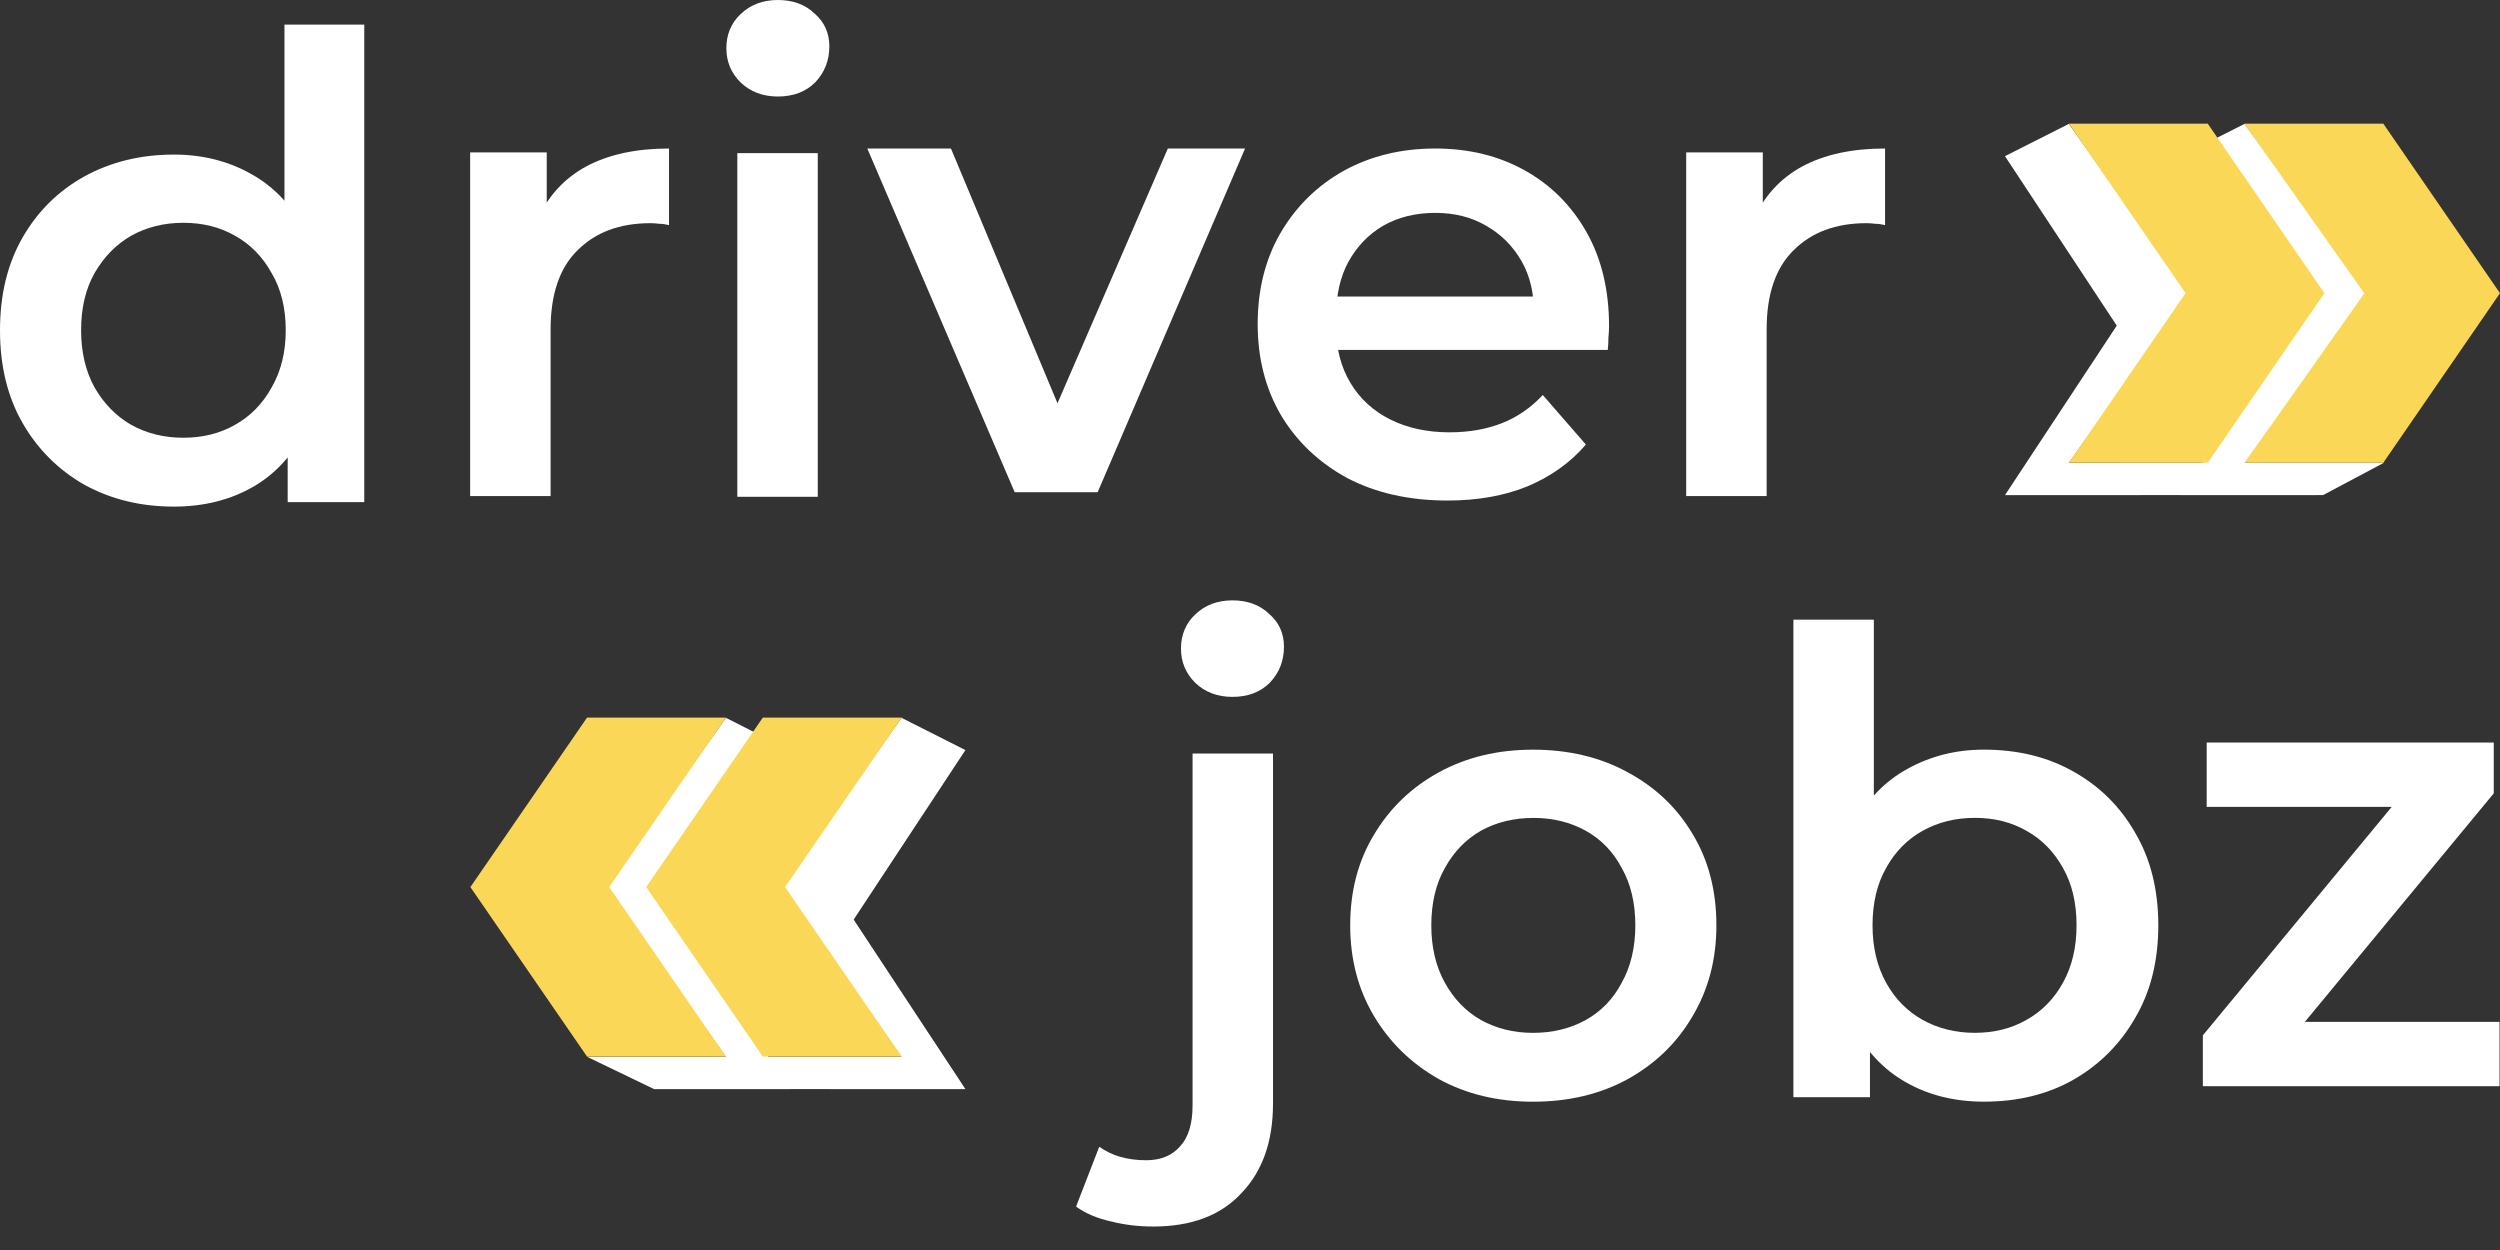 <svg width="84" height="42" viewBox="0 0 84 42" fill="none" xmlns="http://www.w3.org/2000/svg">
<rect x="0" y="0" width="84" height="42" fill="#333333" stroke="none"/>
<path d="M56.656 16.667V5.12H59.23V8.299L58.927 7.369C59.273 6.59 59.813 5.999 60.548 5.596C61.298 5.192 62.228 4.99 63.338 4.99V7.563C63.223 7.535 63.114 7.52 63.014 7.52C62.913 7.506 62.812 7.499 62.711 7.499C61.687 7.499 60.873 7.801 60.267 8.407C59.662 8.998 59.359 9.884 59.359 11.066V16.667H56.656Z" fill="white"/>
<path d="M48.637 16.818C47.354 16.818 46.229 16.566 45.264 16.061C44.312 15.542 43.57 14.836 43.036 13.942C42.517 13.049 42.258 12.032 42.258 10.893C42.258 9.74 42.51 8.724 43.015 7.845C43.534 6.951 44.24 6.252 45.134 5.747C46.042 5.243 47.073 4.99 48.226 4.99C49.35 4.99 50.352 5.235 51.232 5.725C52.111 6.216 52.803 6.907 53.308 7.801C53.812 8.695 54.064 9.747 54.064 10.958C54.064 11.074 54.057 11.203 54.043 11.348C54.043 11.492 54.036 11.629 54.021 11.758H44.399V9.964H52.594L51.534 10.526C51.549 9.863 51.412 9.279 51.124 8.774C50.835 8.27 50.439 7.873 49.934 7.585C49.444 7.297 48.875 7.153 48.226 7.153C47.563 7.153 46.979 7.297 46.474 7.585C45.984 7.873 45.595 8.277 45.307 8.796C45.033 9.3 44.896 9.899 44.896 10.591V11.023C44.896 11.715 45.054 12.328 45.372 12.861C45.689 13.395 46.136 13.805 46.712 14.094C47.289 14.382 47.952 14.526 48.702 14.526C49.35 14.526 49.934 14.425 50.453 14.223C50.972 14.022 51.434 13.704 51.837 13.272L53.286 14.937C52.767 15.542 52.111 16.011 51.318 16.343C50.54 16.66 49.646 16.818 48.637 16.818Z" fill="white"/>
<path d="M34.093 16.537L29.141 4.99H31.952L36.212 15.175H34.828L39.239 4.99H41.834L36.882 16.537H34.093Z" fill="white"/>
<path d="M24.774 16.693V5.146H27.477V16.693H24.774ZM26.136 3.243C25.632 3.243 25.213 3.085 24.882 2.768C24.565 2.451 24.406 2.069 24.406 1.622C24.406 1.16 24.565 0.778 24.882 0.476C25.213 0.159 25.632 0 26.136 0C26.641 0 27.052 0.151 27.369 0.454C27.7 0.742 27.866 1.11 27.866 1.557C27.866 2.033 27.707 2.436 27.39 2.768C27.073 3.085 26.655 3.243 26.136 3.243Z" fill="white"/>
<path d="M15.797 16.667V5.12H18.37V8.299L18.067 7.369C18.413 6.59 18.954 5.999 19.689 5.596C20.439 5.192 21.369 4.99 22.479 4.99V7.563C22.363 7.535 22.255 7.52 22.154 7.52C22.053 7.506 21.952 7.499 21.852 7.499C20.828 7.499 20.014 7.801 19.408 8.407C18.803 8.998 18.5 9.884 18.5 11.066V16.667H15.797Z" fill="white"/>
<path d="M5.838 17.022C4.728 17.022 3.726 16.777 2.833 16.287C1.953 15.782 1.261 15.09 0.757 14.211C0.252 13.332 0 12.294 0 11.097C0 9.901 0.252 8.863 0.757 7.983C1.261 7.104 1.953 6.419 2.833 5.929C3.726 5.439 4.728 5.194 5.838 5.194C6.804 5.194 7.669 5.41 8.433 5.843C9.197 6.261 9.803 6.902 10.25 7.767C10.697 8.632 10.92 9.742 10.92 11.097C10.92 12.438 10.704 13.548 10.271 14.427C9.839 15.292 9.241 15.941 8.477 16.373C7.712 16.806 6.833 17.022 5.838 17.022ZM6.163 14.708C6.811 14.708 7.388 14.564 7.893 14.276C8.412 13.988 8.822 13.569 9.125 13.022C9.442 12.474 9.601 11.832 9.601 11.097C9.601 10.348 9.442 9.706 9.125 9.173C8.822 8.625 8.412 8.207 7.893 7.919C7.388 7.63 6.811 7.486 6.163 7.486C5.514 7.486 4.93 7.63 4.411 7.919C3.907 8.207 3.496 8.625 3.179 9.173C2.876 9.706 2.725 10.348 2.725 11.097C2.725 11.832 2.876 12.474 3.179 13.022C3.496 13.569 3.907 13.988 4.411 14.276C4.93 14.564 5.514 14.708 6.163 14.708ZM9.666 16.871V14.146L9.774 11.076L9.558 8.005V0.826H12.239V16.871H9.666Z" fill="white"/>
<path d="M80.08 15.547L83.999 9.851L80.08 4.156H75.414L79.333 9.851L75.414 15.547" fill="#FBD758"/>
<path d="M79.441 9.857L75.419 15.55H80.098L78.055 16.635H77.835L77.831 16.637H73.27L73.272 16.635H71.932L71.928 16.637H67.367L71.123 10.941L67.367 5.247L69.514 4.162L73.538 9.857L69.514 15.553H71.124V15.55H73.987L77.026 10.941L73.27 5.247L75.417 4.162L79.441 9.857Z" fill="white"/>
<path d="M74.181 15.547L78.1 9.851L74.181 4.156H69.516L73.435 9.851L69.516 15.547" fill="#FBD758"/>
<path d="M74.016 36.496V34.788L81.13 26.182L81.627 27.111H74.145V24.949H83.79V26.657L76.675 35.264L76.135 34.334H83.984V36.496H74.016Z" fill="white"/>
<path d="M66.658 37.016C65.678 37.016 64.806 36.8 64.042 36.367C63.278 35.935 62.672 35.286 62.226 34.421C61.793 33.542 61.577 32.432 61.577 31.091C61.577 29.736 61.8 28.626 62.247 27.761C62.709 26.896 63.321 26.255 64.085 25.837C64.864 25.404 65.721 25.188 66.658 25.188C67.797 25.188 68.799 25.433 69.664 25.923C70.543 26.413 71.236 27.098 71.74 27.978C72.259 28.857 72.519 29.895 72.519 31.091C72.519 32.288 72.259 33.326 71.74 34.205C71.236 35.084 70.543 35.776 69.664 36.281C68.799 36.771 67.797 37.016 66.658 37.016ZM60.258 36.865V20.82H62.961V27.999L62.745 31.07L62.831 34.14V36.865H60.258ZM66.356 34.703C67.004 34.703 67.581 34.558 68.086 34.27C68.605 33.982 69.015 33.564 69.318 33.016C69.621 32.468 69.772 31.827 69.772 31.091C69.772 30.342 69.621 29.7 69.318 29.167C69.015 28.619 68.605 28.201 68.086 27.913C67.581 27.624 67.004 27.48 66.356 27.48C65.707 27.48 65.123 27.624 64.604 27.913C64.085 28.201 63.674 28.619 63.372 29.167C63.069 29.7 62.917 30.342 62.917 31.091C62.917 31.827 63.069 32.468 63.372 33.016C63.674 33.564 64.085 33.982 64.604 34.27C65.123 34.558 65.707 34.703 66.356 34.703Z" fill="white"/>
<path d="M51.508 37.017C50.326 37.017 49.274 36.765 48.351 36.261C47.429 35.742 46.701 35.035 46.167 34.142C45.634 33.248 45.367 32.231 45.367 31.093C45.367 29.939 45.634 28.923 46.167 28.044C46.701 27.15 47.429 26.451 48.351 25.946C49.274 25.442 50.326 25.189 51.508 25.189C52.705 25.189 53.764 25.442 54.687 25.946C55.624 26.451 56.352 27.143 56.871 28.022C57.404 28.901 57.671 29.925 57.671 31.093C57.671 32.231 57.404 33.248 56.871 34.142C56.352 35.035 55.624 35.742 54.687 36.261C53.764 36.765 52.705 37.017 51.508 37.017ZM51.508 34.704C52.172 34.704 52.763 34.559 53.282 34.271C53.8 33.983 54.204 33.565 54.492 33.017C54.795 32.469 54.947 31.828 54.947 31.093C54.947 30.343 54.795 29.701 54.492 29.168C54.204 28.62 53.8 28.202 53.282 27.914C52.763 27.626 52.179 27.482 51.53 27.482C50.867 27.482 50.276 27.626 49.757 27.914C49.252 28.202 48.849 28.62 48.546 29.168C48.243 29.701 48.092 30.343 48.092 31.093C48.092 31.828 48.243 32.469 48.546 33.017C48.849 33.565 49.252 33.983 49.757 34.271C50.276 34.559 50.86 34.704 51.508 34.704Z" fill="white"/>
<path d="M38.751 41.211C38.246 41.211 37.771 41.154 37.324 41.038C36.863 40.937 36.473 40.772 36.156 40.541L36.935 38.53C37.353 38.833 37.879 38.984 38.513 38.984C39.003 38.984 39.385 38.826 39.659 38.508C39.933 38.206 40.07 37.752 40.07 37.146V25.318H42.773V37.081C42.773 38.35 42.42 39.352 41.714 40.087C41.022 40.837 40.034 41.211 38.751 41.211ZM41.411 23.415C40.906 23.415 40.488 23.257 40.157 22.94C39.84 22.622 39.681 22.241 39.681 21.794C39.681 21.332 39.84 20.95 40.157 20.648C40.488 20.33 40.906 20.172 41.411 20.172C41.915 20.172 42.326 20.323 42.643 20.626C42.975 20.914 43.141 21.282 43.141 21.729C43.141 22.204 42.982 22.608 42.665 22.94C42.348 23.257 41.93 23.415 41.411 23.415Z" fill="white"/>
<path d="M32.438 25.203L28.683 30.898L32.438 36.594H27.877L27.873 36.592H26.535L26.536 36.594H21.976L19.727 35.509H23.852V35.507H24.389L20.365 29.814L24.39 24.119L26.536 25.203L22.78 30.898L25.819 35.507H30.291L26.268 29.814L30.292 24.119L32.438 25.203Z" fill="white"/>
<path d="M19.725 35.502L15.805 29.806L19.725 24.111H24.391L20.471 29.806L24.391 35.502" fill="#FBD758"/>
<path d="M25.631 35.502L21.712 29.806L25.631 24.111H30.297L26.378 29.806L30.297 35.502" fill="#FBD758"/>
</svg>

